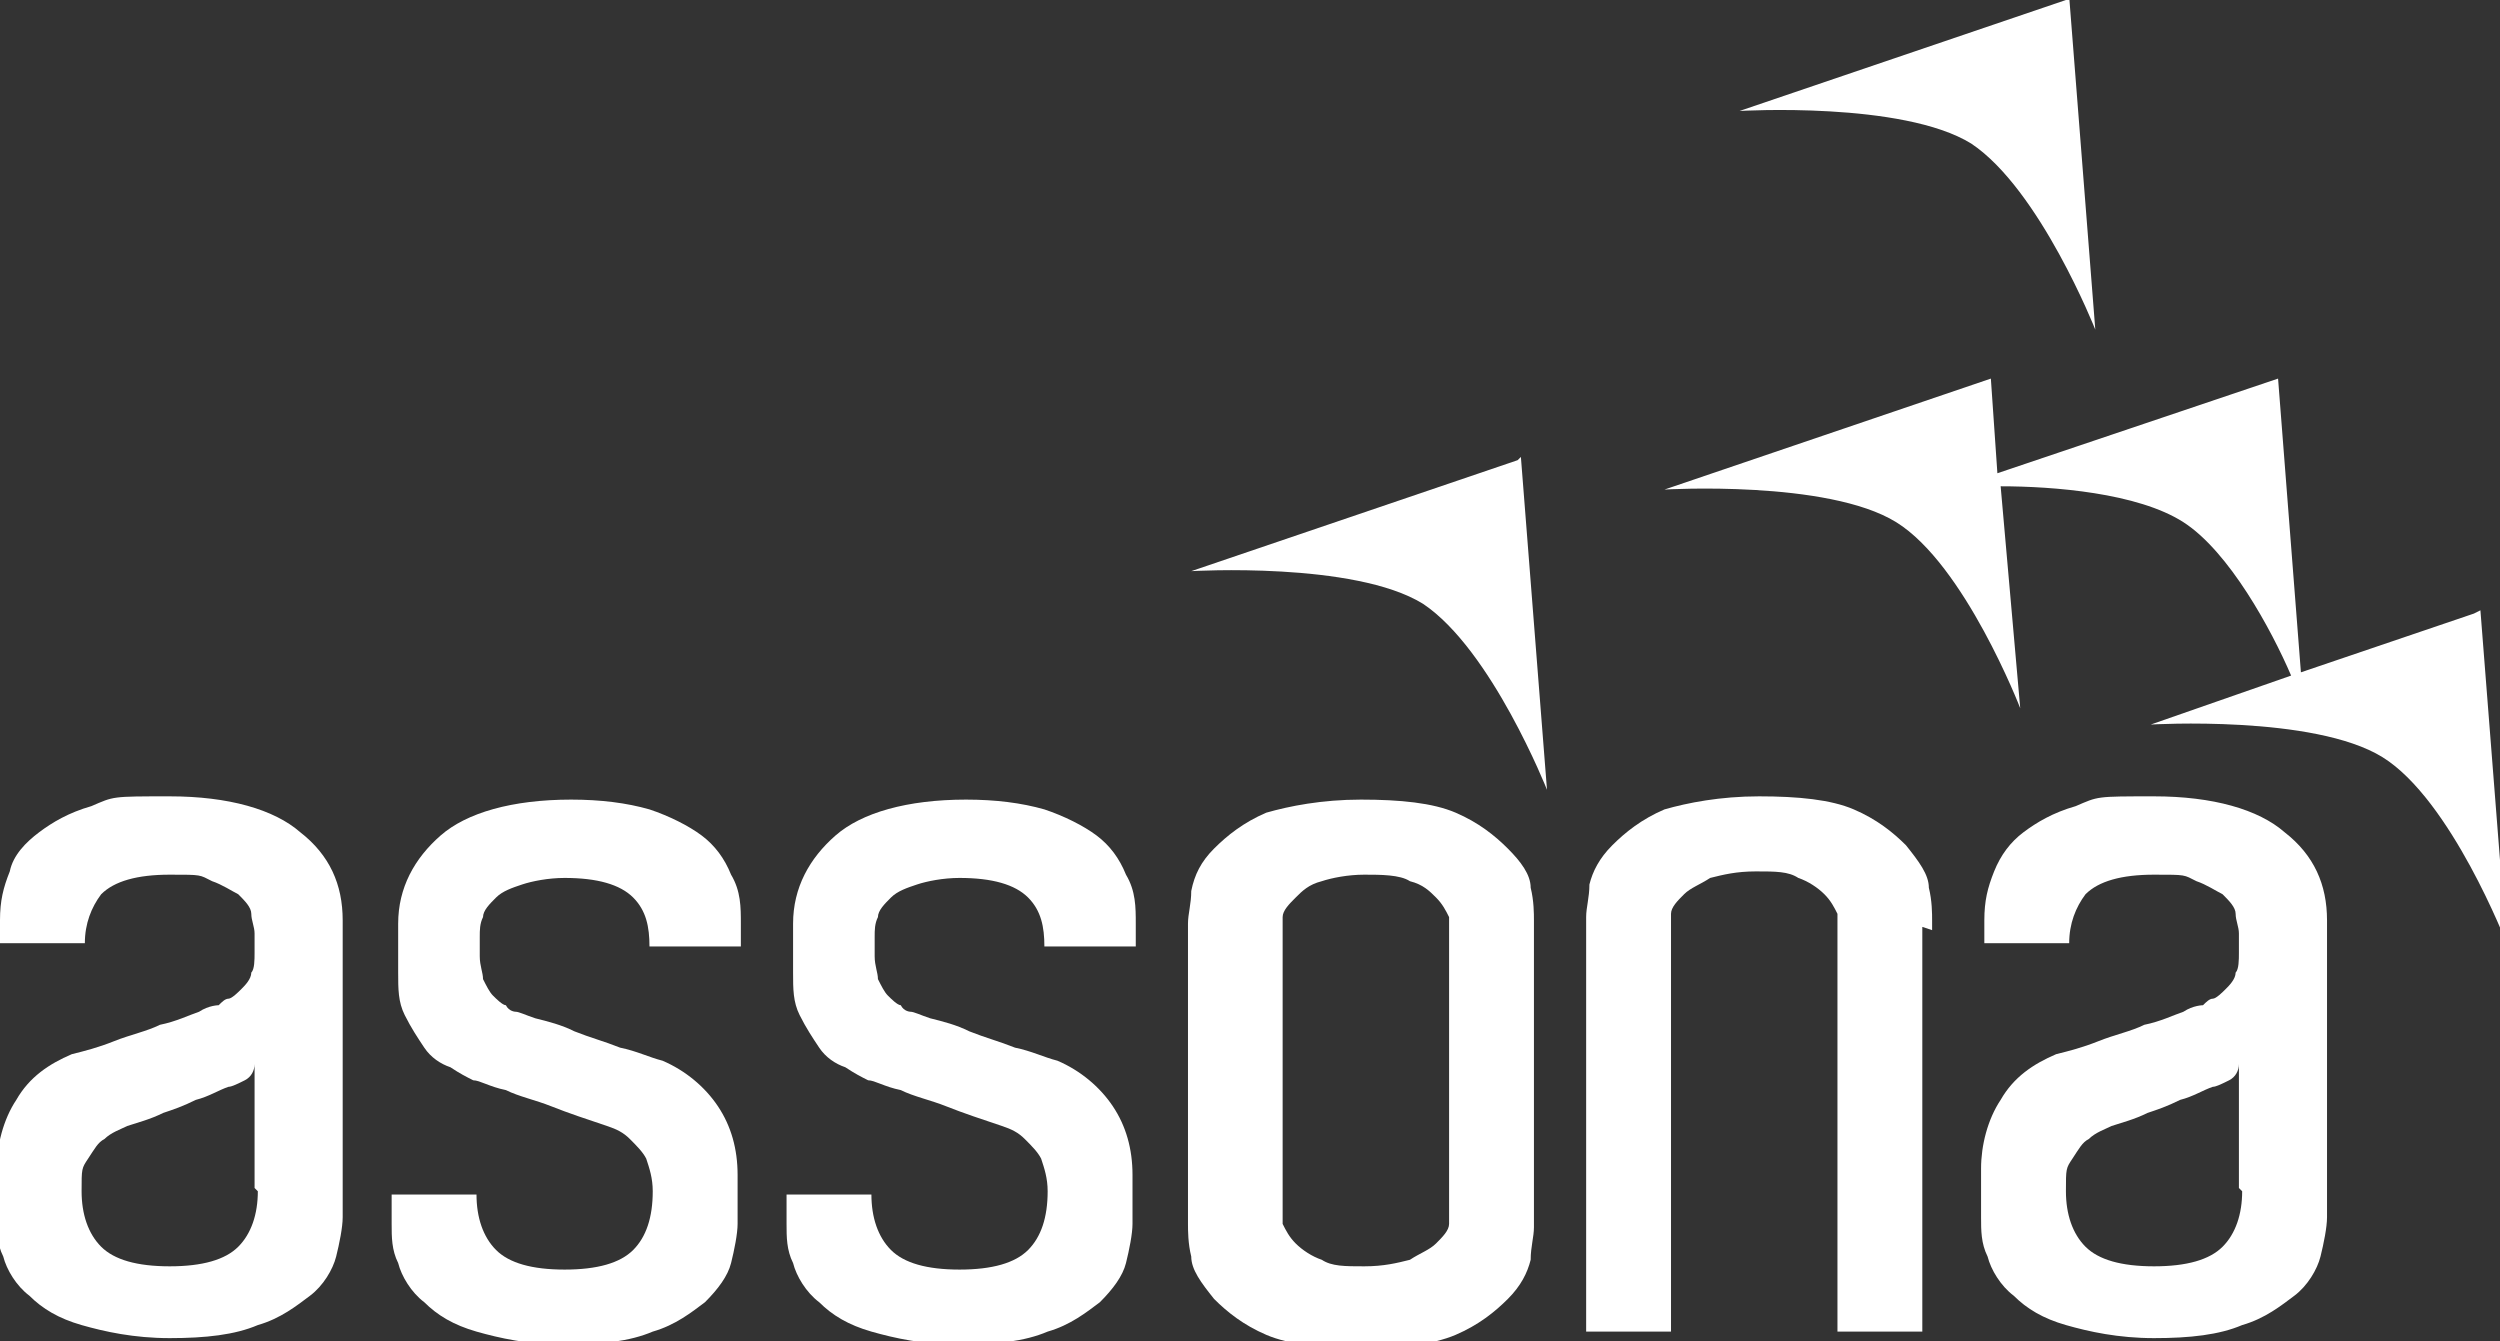 <?xml version="1.0" encoding="UTF-8"?>
<svg id="Ebene_1" xmlns="http://www.w3.org/2000/svg" version="1.1" viewBox="0 0 76.6 41.1">
  <rect x="0" y="0" width="76.6" height="41.1" fill="#333333" stroke="none"/>
  <!-- Generator: Adobe Illustrator 29.0.0, SVG Export Plug-In . SVG Version: 2.1.0 Build 186)  -->
  <defs>
    <style>
      .st0 {
        fill: #fff;
      }
    </style>
  </defs>
  <path class="st0" d="M75.8,18.8l-5.3,1.8-.7-9-8.6,2.9-.2-2.9-10,3.4s5-.3,7.1,1,3.8,5.7,3.8,5.7l-.6-6.8c1.6,0,4.2.2,5.6,1.1,1.4.9,2.7,3.3,3.3,4.7l-4.3,1.5s5-.3,7.1,1,3.8,5.7,3.8,5.7l-.8-10.2Z"/>
  <path class="st0" d="M63.3,0l-10,3.4s5-.3,7.1,1c2.1,1.4,3.8,5.7,3.8,5.7l-.8-10.2Z"/>
  <path class="st0" d="M46.5,14.1l-10,3.4s5-.3,7.1,1c2.1,1.4,3.8,5.7,3.8,5.7l-.8-10.2Z"/>
  <path class="st0" d="M7.9,36.5c0,.7-.2,1.3-.6,1.7-.4.4-1.1.6-2.1.6s-1.7-.2-2.1-.6c-.4-.4-.6-1-.6-1.7s0-.7.2-1,.3-.5.5-.6c.2-.2.5-.3.7-.4.3-.1.7-.2,1.1-.4.3-.1.6-.2,1-.4.4-.1.7-.3,1-.4.1,0,.3-.1.5-.2.2-.1.3-.3.3-.5v3.8ZM10.5,37.4v-9.2c0-1.1-.4-2-1.3-2.7-.8-.7-2.2-1.1-4-1.1s-1.7,0-2.4.3c-.7.2-1.2.5-1.6.8-.4.3-.8.7-.9,1.2-.2.5-.3.9-.3,1.5v.7h2.6c0-.6.2-1.1.5-1.5.4-.4,1.1-.6,2.1-.6s.9,0,1.3.2c.3.1.6.3.8.4.2.2.4.4.4.6,0,.2.1.4.1.6v.6c0,.2,0,.5-.1.6,0,.2-.2.4-.3.5-.1.1-.3.3-.4.3-.1,0-.2.1-.3.2,0,0-.3,0-.6.2-.3.1-.7.3-1.2.4-.4.2-.9.3-1.4.5-.5.2-.9.3-1.3.4-.7.3-1.3.7-1.7,1.4-.4.6-.6,1.4-.6,2.1v1.5c0,.4,0,.8.2,1.2.1.4.4.9.8,1.2.4.4.9.7,1.6.9.7.2,1.6.4,2.7.4s2-.1,2.7-.4c.7-.2,1.2-.6,1.6-.9s.7-.8.8-1.2c.1-.4.2-.9.2-1.2"/>
  <path class="st0" d="M20.1,29h2.6v-.7c0-.5,0-1-.3-1.5-.2-.5-.5-.9-.9-1.2-.4-.3-1-.6-1.6-.8-.7-.2-1.5-.3-2.4-.3-1.8,0-3.2.4-4,1.1-.8.7-1.3,1.6-1.3,2.7v1.5c0,.5,0,.9.2,1.3.2.4.4.7.6,1,.2.3.5.5.8.6.3.2.5.3.7.4.2,0,.5.2,1,.3.4.2.9.3,1.4.5.5.2,1.1.4,1.7.6.3.1.5.2.7.4.2.2.4.4.5.6.1.3.2.6.2,1,0,.8-.2,1.4-.6,1.8s-1.1.6-2.1.6-1.7-.2-2.1-.6c-.4-.4-.6-1-.6-1.7h-2.6v.9c0,.4,0,.8.2,1.2.1.4.4.9.8,1.2.4.4.9.7,1.6.9.7.2,1.6.4,2.7.4s2-.1,2.7-.4c.7-.2,1.2-.6,1.6-.9.4-.4.7-.8.8-1.2.1-.4.2-.9.2-1.2v-1.5c0-.8-.2-1.5-.6-2.1-.4-.6-1-1.1-1.7-1.4-.4-.1-.8-.3-1.3-.4-.5-.2-.9-.3-1.4-.5-.4-.2-.8-.3-1.2-.4-.3-.1-.5-.2-.6-.2,0,0-.2,0-.3-.2-.1,0-.3-.2-.4-.3-.1-.1-.2-.3-.3-.5,0-.2-.1-.4-.1-.7v-.6c0-.2,0-.4.1-.6,0-.2.2-.4.4-.6.2-.2.5-.3.8-.4.3-.1.8-.2,1.3-.2,1,0,1.7.2,2.1.6.4.4.5.9.5,1.5"/>
  <path class="st0" d="M32.2,29h2.6v-.7c0-.5,0-1-.3-1.5-.2-.5-.5-.9-.9-1.2-.4-.3-1-.6-1.6-.8-.7-.2-1.5-.3-2.4-.3-1.8,0-3.2.4-4,1.1-.8.7-1.3,1.6-1.3,2.7v1.5c0,.5,0,.9.2,1.3.2.4.4.7.6,1,.2.3.5.5.8.6.3.2.5.3.7.4.2,0,.5.2,1,.3.4.2.9.3,1.4.5.5.2,1.1.4,1.7.6.3.1.5.2.7.4.2.2.4.4.5.6.1.3.2.6.2,1,0,.8-.2,1.4-.6,1.8s-1.1.6-2.1.6-1.7-.2-2.1-.6c-.4-.4-.6-1-.6-1.7h-2.6v.9c0,.4,0,.8.2,1.2.1.4.4.9.8,1.2.4.4.9.7,1.6.9.7.2,1.6.4,2.7.4s2-.1,2.7-.4c.7-.2,1.2-.6,1.6-.9.4-.4.7-.8.8-1.2.1-.4.2-.9.2-1.2v-1.5c0-.8-.2-1.5-.6-2.1s-1-1.1-1.7-1.4c-.4-.1-.8-.3-1.3-.4-.5-.2-.9-.3-1.4-.5-.4-.2-.8-.3-1.2-.4-.3-.1-.5-.2-.6-.2,0,0-.2,0-.3-.2-.1,0-.3-.2-.4-.3-.1-.1-.2-.3-.3-.5,0-.2-.1-.4-.1-.7v-.6c0-.2,0-.4.1-.6,0-.2.2-.4.4-.6.2-.2.5-.3.8-.4.3-.1.8-.2,1.3-.2,1,0,1.7.2,2.1.6.4.4.5.9.5,1.5"/>
  <path class="st0" d="M44.4,36.9c0,.2,0,.4,0,.6,0,.2-.2.4-.4.6-.2.2-.5.3-.8.5-.4.1-.8.2-1.4.2s-1,0-1.3-.2c-.3-.1-.6-.3-.8-.5-.2-.2-.3-.4-.4-.6,0-.2,0-.4,0-.6v-8.2c0-.2,0-.4,0-.6s.2-.4.4-.6c.2-.2.4-.4.8-.5.3-.1.8-.2,1.3-.2s1.1,0,1.4.2c.4.1.6.3.8.5.2.2.3.4.4.6,0,.2,0,.4,0,.6v8.2ZM47,37.4v-9.2c0-.2,0-.6-.1-1,0-.4-.3-.8-.7-1.2-.4-.4-.9-.8-1.6-1.1s-1.7-.4-2.9-.4-2.2.2-2.9.4c-.7.3-1.2.7-1.6,1.1-.4.4-.6.8-.7,1.3,0,.4-.1.7-.1,1v9.2c0,.2,0,.6.1,1,0,.4.3.8.7,1.3.4.4.9.8,1.6,1.1.7.3,1.7.4,2.9.4s2.2-.1,2.9-.4,1.2-.7,1.6-1.1c.4-.4.6-.8.7-1.2,0-.4.1-.7.1-1"/>
  <path class="st0" d="M59.2,28.5v-.3c0-.2,0-.6-.1-1,0-.4-.3-.8-.7-1.3-.4-.4-.9-.8-1.6-1.1s-1.7-.4-2.9-.4-2.2.2-2.9.4c-.7.3-1.2.7-1.6,1.1-.4.4-.6.8-.7,1.2,0,.4-.1.7-.1,1v12.7h2.6v-12.2c0-.2,0-.4,0-.6,0-.2.2-.4.4-.6.2-.2.5-.3.8-.5.4-.1.8-.2,1.4-.2s1,0,1.3.2c.3.1.6.3.8.5.2.2.3.4.4.6,0,.2,0,.4,0,.6v12.2h2.6v-12.4Z"/>
  <path class="st0" d="M68.7,36.5c0,.7-.2,1.3-.6,1.7-.4.4-1.1.6-2.1.6s-1.7-.2-2.1-.6c-.4-.4-.6-1-.6-1.7s0-.7.2-1c.2-.3.3-.5.5-.6.2-.2.5-.3.7-.4.3-.1.7-.2,1.1-.4.3-.1.6-.2,1-.4.4-.1.7-.3,1-.4.1,0,.3-.1.5-.2.2-.1.3-.3.3-.5v3.8ZM71.3,37.4v-9.2c0-1.1-.4-2-1.3-2.7-.8-.7-2.2-1.1-4-1.1s-1.7,0-2.4.3c-.7.2-1.2.5-1.6.8-.4.3-.7.7-.9,1.2-.2.5-.3.9-.3,1.5v.7h2.6c0-.6.2-1.1.5-1.5.4-.4,1.1-.6,2.1-.6s.9,0,1.3.2c.3.1.6.3.8.4.2.2.4.4.4.6,0,.2.1.4.1.6v.6c0,.2,0,.5-.1.6,0,.2-.2.4-.3.5-.1.1-.3.3-.4.3-.1,0-.2.1-.3.2,0,0-.3,0-.6.2-.3.1-.7.3-1.2.4-.4.2-.9.3-1.4.5-.5.2-.9.3-1.3.4-.7.3-1.3.7-1.7,1.4-.4.6-.6,1.4-.6,2.1v1.5c0,.4,0,.8.2,1.2.1.4.4.9.8,1.2.4.4.9.7,1.6.9.7.2,1.6.4,2.7.4s2-.1,2.7-.4c.7-.2,1.2-.6,1.6-.9s.7-.8.8-1.2c.1-.4.2-.9.2-1.2"/>
</svg>